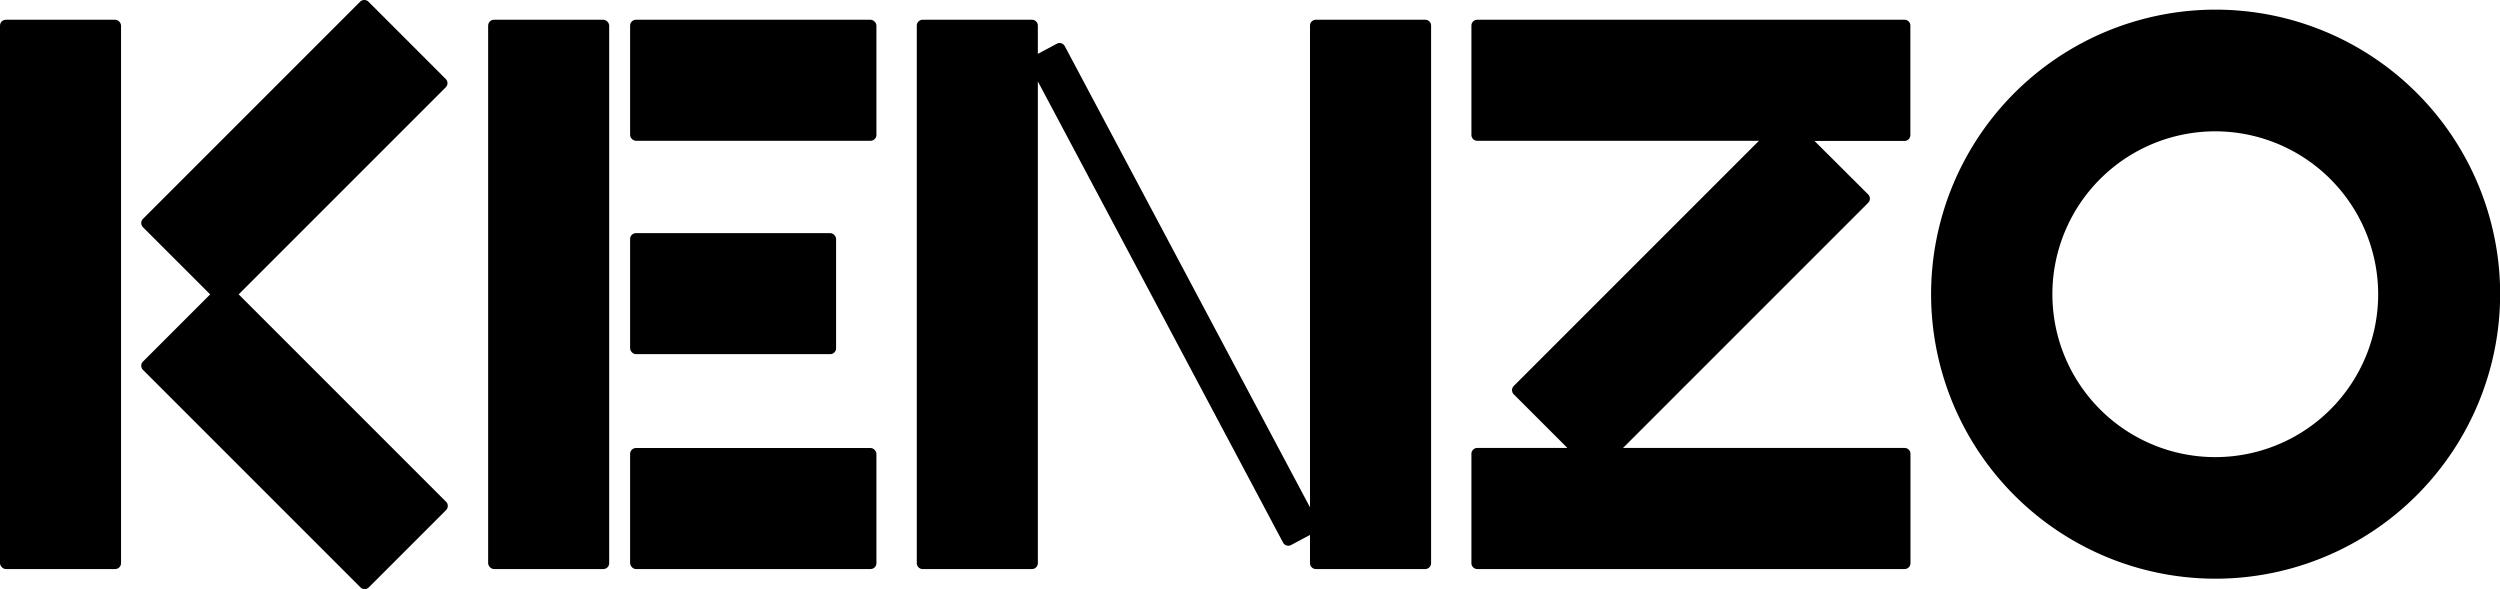 <svg xmlns="http://www.w3.org/2000/svg" id="Calque_1" data-name="Calque 1" viewBox="0 0 507.69 119.63"><path d="M494,478.9a57.78,57.78,0,1,1,57.77-57.78A57.85,57.85,0,0,1,494,478.9Zm0-90.85A33.08,33.08,0,1,0,527,421.12,33.12,33.12,0,0,0,494,388.05Z" transform="translate(-44.05 -361.38)"></path><rect x="99.13" y="4.01" width="24.58" height="111.55" rx="1.19"></rect><rect x="127.96" y="4.01" width="50.02" height="24.58" rx="1.19"></rect><rect x="127.96" y="47.34" width="41.83" height="24.58" rx="1.19"></rect><rect x="127.96" y="90.98" width="50.02" height="24.58" rx="1.19"></rect><path d="M333.48,365.39h-22.2a1.19,1.19,0,0,0-1.2,1.19v97.83l-49.8-93.66a1.19,1.19,0,0,0-1.61-.49l-3.86,2.05v-5.73a1.19,1.19,0,0,0-1.19-1.19h-22.2a1.19,1.19,0,0,0-1.19,1.19V475.74a1.19,1.19,0,0,0,1.19,1.2h22.2a1.19,1.19,0,0,0,1.19-1.2V377.91l49.8,93.66a1.2,1.2,0,0,0,1.61.5l3.86-2.06v5.73a1.2,1.2,0,0,0,1.2,1.2h22.2a1.19,1.19,0,0,0,1.19-1.2V366.58A1.19,1.19,0,0,0,333.48,365.39Z" transform="translate(-44.05 -361.38)"></path><path d="M432,388.78v-22.2a1.19,1.19,0,0,0-1.19-1.19H344.05a1.19,1.19,0,0,0-1.19,1.19v22.2a1.19,1.19,0,0,0,1.19,1.19h57.2l-49.8,49.8a1.2,1.2,0,0,0,0,1.68l10.9,10.9h-18.3a1.19,1.19,0,0,0-1.19,1.19v22.2a1.2,1.2,0,0,0,1.19,1.2h86.78a1.19,1.19,0,0,0,1.19-1.2v-22.2a1.19,1.19,0,0,0-1.19-1.19H373.64l49.79-49.79a1.19,1.19,0,0,0,0-1.69L412.53,390h18.3A1.19,1.19,0,0,0,432,388.78Z" transform="translate(-44.05 -361.38)"></path><rect y="4.01" width="24.58" height="111.55" rx="1.19"></rect><path d="M134.64,463.28,92.52,421.16l42.05-42.05a1.19,1.19,0,0,0,0-1.69l-15.7-15.7a1.2,1.2,0,0,0-1.68,0L73.08,405.83a1.21,1.21,0,0,0,0,1.69l13.65,13.64L73.08,434.81a1.2,1.2,0,0,0,0,1.68l44.17,44.17a1.19,1.19,0,0,0,1.69,0l15.7-15.7A1.2,1.2,0,0,0,134.64,463.28Z" transform="translate(-44.05 -361.38)"></path></svg>
